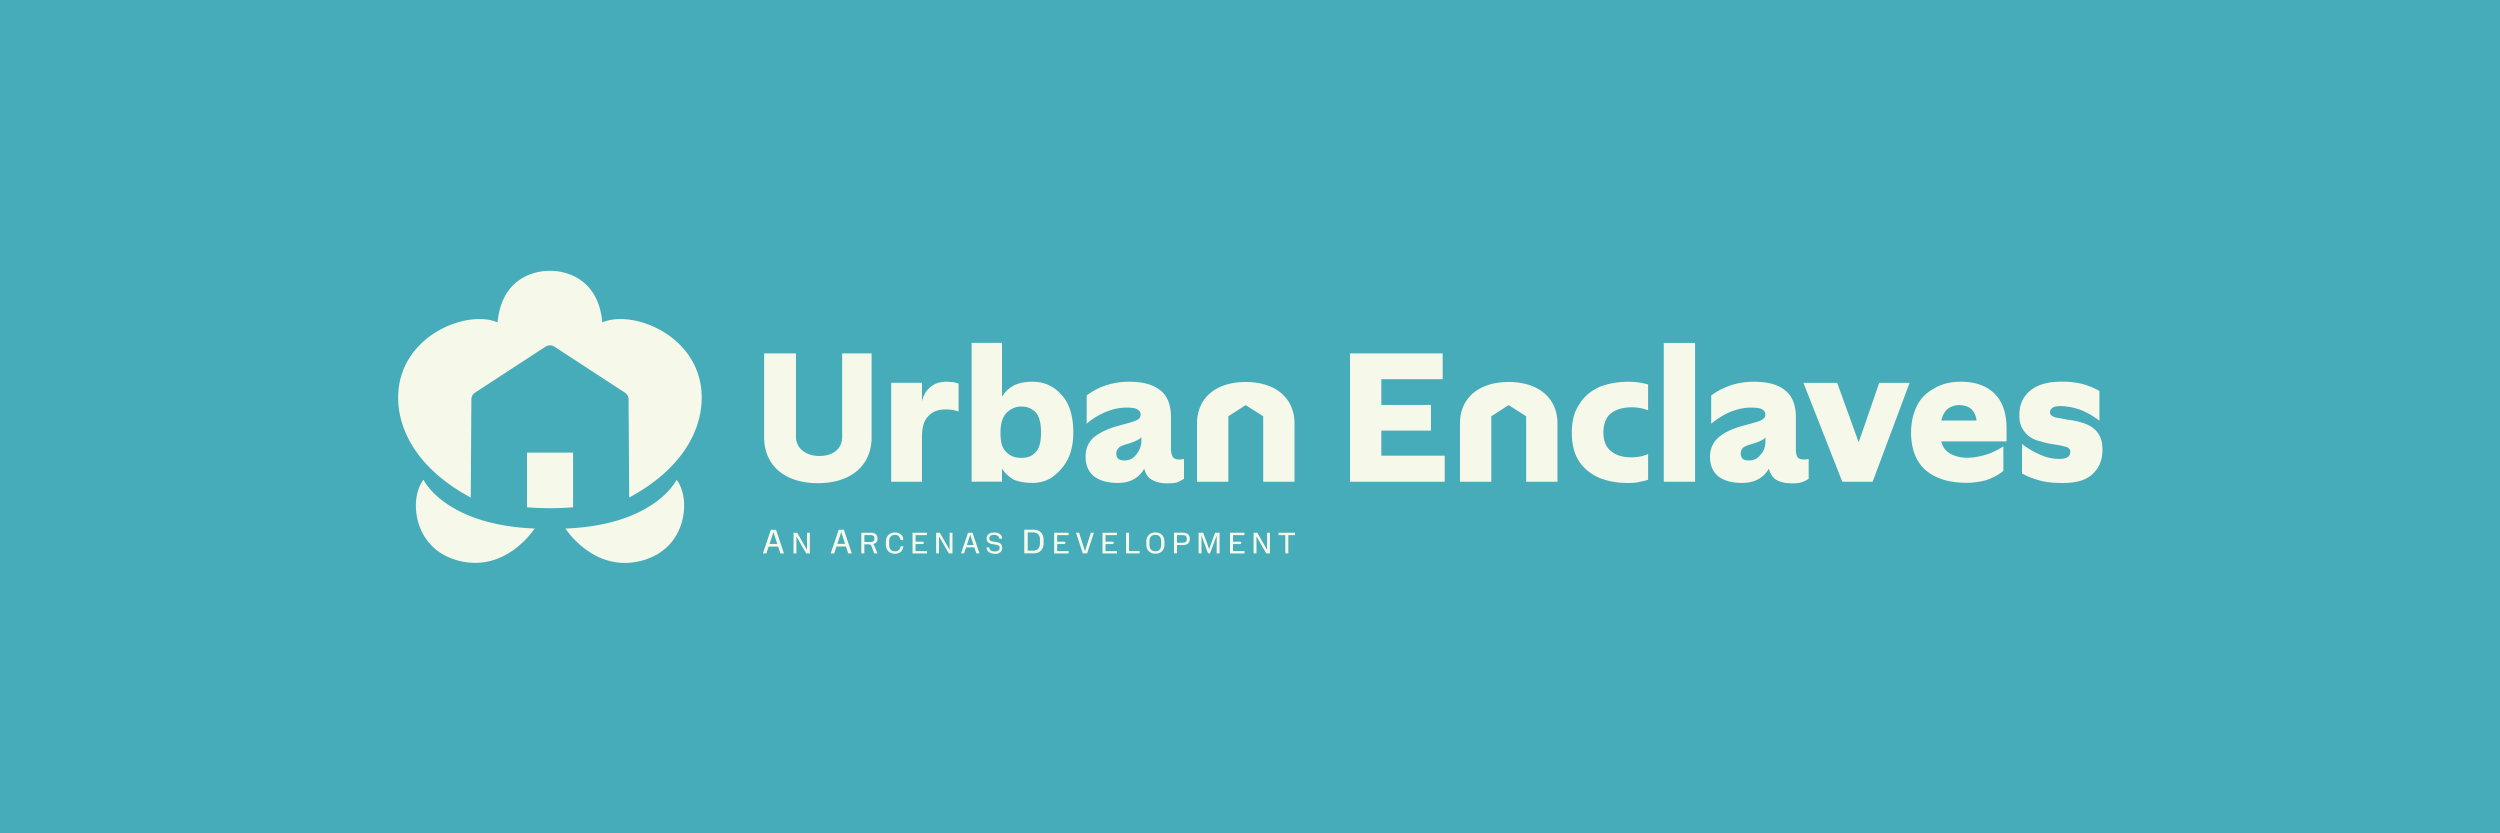 <svg xmlns="http://www.w3.org/2000/svg" width="2160" height="720" fill="none" viewBox="0 0 2160 720">
  <path fill="#46ACB9" d="M0 0h2160v720H0z"/>
  <path fill="#F6F9EA" d="M1782.59 417.295c11.26 0 19.41-2.362 25.1-7.467 6.04-5.527 8.82-12.193 8.82-21.559 0-4.768-.8-8.86-2.62-12.024-1.64-2.996-3.92-5.527-6.66-7.299-2.91-1.899-6.03-3.164-9.11-3.966-3.25-.97-6.38-1.73-9.96-2.067-4.39-.802-8.31-1.603-11.56-2.068-3.59-.97-5.4-2.362-5.4-4.598 0-3.333 2.91-5.401 8.65-5.401 5.73 0 11.89 1.266 17.59 3.165 5.4 2.236 11.27 5.4 16.45 9.492v-25.651c-4.21-2.531-9.28-4.599-14.34-6.033-5.06-1.266-11.39-2.068-18.1-2.068-11.27 0-19.7 2.068-26.58 7.13-6.5 5.063-10.13 12.194-10.13 21.56 0 5.062.8 8.86 2.62 11.897 1.64 2.827 3.92 5.232 6.37 7.13 3.08 1.899 5.86 3.164 9.11 3.797 2.91.971 6.04 1.73 9.12 2.236 4.89.802 8.81 1.435 11.89 2.236 3.25.802 4.9 2.236 4.9 4.43 0 4.261-3.08 6.329-9.45 6.329-5.4 0-10.93-1.097-16.29-3.502-5.36-2.363-10.76-5.232-15.99-9.493v25.525c4.73 2.7 9.96 4.599 15.15 6.033 5.4 1.603 11.89 2.236 20.38 2.236h.04Zm-105.31-54.003c1.14-4.43 2.78-7.931 5.69-10.125 2.62-1.899 6.04-3.164 9.62-3.164 8.95 0 14.01 4.598 15.15 13.332h-30.46v-.043Zm21.52 53.877c6.37 0 11.89-.971 17.13-2.237 4.89-1.729 10.08-4.134 14.97-8.058v-21.221c-5.86 3.797-11.56 6.328-16.45 7.594-5.06 1.435-9.96 2.236-14.85 2.236-5.7 0-10.42-1.266-14.52-3.502-3.92-2.236-6.54-5.4-7.84-10.631h56.41v-11.096c0-12.995-3.25-22.825-10.13-29.955-7.17-6.961-16.62-10.463-29.15-10.463-8.82 0-16.63 1.73-22.83 5.527-6.67 3.501-12.07 8.564-15.32 15.357-3.25 6.497-5.06 14.26-5.06 22.993 0 14.092 4.22 25.019 12.36 32.317 8.65 7.468 20.38 11.096 35.23 11.096l.05.043Zm-107.09-.971h26.25l31.93-85.392h-26.24l-17.76 51.345-18.57-51.345h-29.15l33.58 85.392h-.04Zm-43.83 1.435c4.09 0 7-.338 8.77-.971 2.28-.801 4.22-1.729 6.03-2.995v-17.129c-1.3.337-2.27.464-4.05.464-2.78 0-4.38-.633-5.52-1.899-.97-1.434-1.48-3.966-1.48-7.298v-27.55c0-10.463-3.25-18.226-9.11-22.825-6.21-5.232-15.15-7.594-27.22-7.594-6.83 0-13.71.97-20.21 3.164-6.66 2.363-12.23 5.4-16.62 8.691v24.386c6.2-5.063 12.24-8.564 17.93-10.758 6.2-2.236 11.56-3.165 16.29-3.165 4.72 0 7.97.464 9.95 1.603 1.78 1.097 2.62 2.532 2.62 4.262 0 1.434-.34 2.826-1.64 3.628-.64.802-2.45 1.898-5.24 2.7-2.91.97-6.54 1.899-11.73 3.333-9.78 2.532-16.96 6.033-21.85 10.294-4.9 4.262-7.34 9.831-7.34 16.623 0 7.468 2.44 13.29 7.34 17.129 4.89 3.629 11.73 5.527 20.21 5.527 10.76 0 18.56-4.134 23.29-12.361 1.31 4.894 3.58 8.227 7 9.998 3.42 1.899 7.98 2.7 12.53 2.7l.05.043Zm-37.01-19.787c-1.94 0-3.58-.464-5.06-1.266-.97-.97-1.81-2.531-1.81-4.599 0-2.236.8-3.966 2.1-5.231 1.82-1.435 4.73-2.363 9.12-3.628 5.86-1.899 9.28-3.629 10.12-5.401v2.996c0 4.598-.97 8.691-3.92 11.729-2.78 3.965-6.2 5.4-10.59 5.4h.04Zm-73.37 18.352h27.05V296.295h-27.05v119.903Zm-31.47 1.097c4.22 0 7.68-.168 11.09-1.097 2.79-.464 5.07-1.097 6.84-1.73v-22.191a33.705 33.705 0 0 1-5.7 1.898c-2.44.464-5.23.97-8.31.97-7.17 0-13.21-1.434-17.59-5.062-4.56-3.333-7.01-8.691-7.01-16.327 0-7.637 2.45-13.797 7.01-16.961 4.38-3.333 10.59-4.894 17.59-4.894 2.91 0 5.4.338 7.97.802 2.28.464 4.22 1.097 6.04 1.73v-22.192c-1.82-.633-4.09-1.097-6.84-1.603-2.91-.465-6.5-.802-10.12-.802-9.12 0-17.93 1.603-25.44 4.599-7.18 3.501-13.21 8.227-17.13 15.061-4.39 6.329-6.38 14.556-6.38 24.386s1.95 18.057 6.38 24.85c3.92 5.864 9.62 10.632 16.96 13.922 7.17 2.996 15.31 4.599 24.59 4.599l.05.042Zm-144.6-1.097h27.05v-56.534l14.98-9.661 15.14 9.661v56.534h27.05v-50.206c0-22.023-16.29-35.945-42.19-35.945-25.91 0-42.07 13.922-42.07 35.945v50.206h.04Zm-95.01 0h81.81v-22.487h-54.77v-21.685h42.87v-22.192h-42.87v-22.192h53v-22.318h-80.04v110.874Zm-132.19 0h27.05v-56.534l14.98-9.661 15.14 9.661v56.534h27.05v-50.206c0-22.023-16.29-35.945-42.19-35.945-25.91 0-42.07 13.922-42.07 35.945v50.206h.04Zm-25.9 1.435c3.92 0 7-.338 8.94-.971a33.63 33.63 0 0 0 5.7-2.995v-17.129c-.97.337-2.45.464-4.39.464-2.28 0-3.92-.633-5.06-1.899-.97-1.434-1.82-3.966-1.82-7.298v-27.55c0-10.463-3.08-18.226-8.94-22.825-6.373-5.232-15.319-7.594-27.048-7.594-7.004 0-13.543.97-20.378 3.164-6.835 2.363-12.236 5.4-16.455 8.691v24.386c6.033-5.063 12.067-8.564 18.1-10.758 5.696-2.236 11.266-3.165 16.287-3.165 4.556 0 7.847.464 9.451 1.603 1.814 1.097 2.784 2.532 2.784 4.262 0 1.434-.464 2.826-1.308 3.628-.802.802-2.784 1.898-5.527 2.7-2.615.97-6.498 1.899-11.561 3.333-9.789 2.532-16.961 6.033-22.151 10.294-4.725 4.262-7.003 9.831-7.003 16.623 0 7.468 2.616 13.29 7.51 17.129 4.894 3.629 11.561 5.527 20.21 5.527 10.759 0 18.269-4.134 22.994-12.361 1.14 4.894 3.418 8.227 7.342 9.998 3.248 1.899 7.513 2.7 12.403 2.7l-.08.043Zm-37.006-19.787c-1.772 0-3.755-.464-4.894-1.266-1.308-.97-1.94-2.531-1.94-4.599 0-2.236.801-3.966 2.278-5.231 1.477-1.435 4.387-2.363 8.775-3.628 5.865-1.899 9.114-3.629 10.59-5.401v2.996c0 4.598-1.645 8.691-4.219 11.729-2.911 3.965-6.371 5.4-10.59 5.4Zm-89.151-2.236c-5.063 0-9.282-1.435-12.699-5.063-3.756-3.333-5.063-8.691-5.063-16.791 0-8.101 1.941-13.459 5.231-17.129 3.756-3.502 7.848-5.401 12.869-5.401 5.401 0 9.114 1.899 12.7 5.401 2.911 3.628 4.219 9.197 4.219 17.129 0 7.931-1.308 13.458-4.557 16.791-3.249 3.628-7.004 5.063-12.7 5.063Zm-112.188 20.588h26.581v-38.519c0-8.396 1.646-14.091 5.401-18.057 3.586-3.966 8.48-5.865 14.978-5.865 4.388 0 8.143.633 11.265 1.899v-24.217c-1.477-.633-2.912-.801-4.557-1.266-1.772 0-3.586-.337-5.864-.337-5.528 0-9.958 1.266-13.713 4.43-3.586 2.7-6.202 6.834-7.51 12.657v-16.159h-26.581v85.434Zm-63.372 1.266c28.522 0 46.453-15.188 46.453-39.743v-72.397h-25.441v72.397c0 8.607-6.203 16.243-19.873 16.243-12.7 0-20.041-7.931-20.041-16.243v-72.397h-27.509v72.397c0 24.555 17.931 39.743 46.453 39.743h-.042Zm185.011-.169c6.371 0 12.404-1.603 17.594-5.062 5.232-3.966 9.958-8.86 13.206-15.189 3.418-6.835 4.894-14.429 4.894-23.288 0-13.797-3.079-25.019-10.252-32.656-6.54-7.467-14.683-11.264-25.104-11.264-6.033 0-11.265.97-15.653 2.995-4.219 2.363-7.679 5.232-10.59 9.831v-46.409h-26.244v119.903h26.244v-11.264c2.447 3.797 6.202 7.298 10.126 9.492 3.923 1.73 9.619 2.827 15.821 2.827l-.042.084Zm-221.126 40.464 6.877 20.462h-3.122l-1.941-5.948h-8.227l-1.94 5.948h-3.039l6.878-20.462h4.514Zm1.055 12.193-3.333-10.167-3.333 10.167h6.666Zm14.049-9.619h3.207l8.438 14.766v-14.766h2.49v17.846h-3.207l-8.438-14.724v14.724h-2.49v-17.846Zm43.5-2.616 6.878 20.462h-3.122l-1.942-5.948h-8.227l-1.941 5.948h-3.037l6.919-20.462h4.472Zm1.055 12.193-3.333-10.167-3.333 10.167h6.666Zm22.615-9.619c1.097 0 2.068.211 2.869.59.802.38 1.434.929 1.856 1.646.422.717.634 1.561.634 2.531v.506c0 1.224-.338 2.194-1.013 2.996-.675.759-1.604 1.266-2.869 1.477.506.253.886.675 1.097 1.265l2.743 6.835h-2.743l-2.405-6.244c-.211-.549-.507-.97-.887-1.223-.379-.254-.885-.38-1.56-.38h-3.714v7.847h-2.615v-17.846h8.607Zm-.295 8.016c.97 0 1.688-.253 2.236-.717.549-.464.801-1.14.801-2.026v-.464c0-.886-.252-1.518-.801-2.025-.506-.464-1.266-.717-2.236-.717h-5.654v5.949h5.654Zm28.057 3.67c-.169 1.35-.549 2.532-1.182 3.502-.632.971-1.476 1.688-2.488 2.194-1.055.506-2.237.76-3.587.76-1.561 0-2.953-.338-4.135-.971a6.613 6.613 0 0 1-2.742-2.742c-.633-1.181-.97-2.574-.97-4.135v-2.616c0-1.561.337-2.953.97-4.134.633-1.181 1.561-2.11 2.742-2.785 1.182-.675 2.532-.97 4.093-.97 1.223 0 2.363.211 3.375.633 1.013.422 1.857 1.012 2.532 1.814.422.464.717.97.928 1.519.254.548.337 1.054.337 1.518 0 .38-.083.676-.294.844-.211.211-.507.296-.886.296-.718 0-1.182-.338-1.393-1.055-.337-1.139-.887-2.025-1.646-2.616-.759-.59-1.73-.886-2.911-.886-1.055 0-1.94.211-2.7.633-.759.422-1.308 1.055-1.73 1.856-.422.802-.591 1.73-.591 2.827v3.502c0 1.097.211 2.067.591 2.869a4.595 4.595 0 0 0 1.73 1.856c.76.422 1.687.633 2.7.633 2.743 0 4.389-1.435 4.937-4.346h2.362-.042Zm7.89-11.686h12.447v2.067h-9.831v5.654h6.244c.253 0 .422.084.591.21.127.127.211.338.211.591v.464a.914.914 0 0 1-.211.591c-.126.126-.338.211-.591.211h-6.244v6.075h9.915v2.067h-12.531v-17.93Zm20.337 0h3.249l8.438 14.766v-14.766h2.489v17.846h-3.207l-8.438-14.724v14.724h-2.489v-17.846h-.042Zm31.475 0 6.033 17.846h-2.742l-1.688-5.189h-7.173l-1.687 5.189h-2.659l6.034-17.846h3.924-.042Zm.928 10.632-2.911-8.86-2.912 8.86h5.823Zm18.143 7.467c-2.11 0-3.756-.464-4.98-1.392-1.181-.928-1.898-2.278-2.067-4.05h2.363c.169 1.139.675 2.025 1.477 2.616.802.59 1.899.886 3.249.886s2.405-.254 3.164-.76c.76-.506 1.14-1.223 1.14-2.152v-.21c0-.76-.212-1.35-.676-1.73-.422-.422-1.139-.717-2.11-.886l-3.839-.633c-1.434-.253-2.574-.76-3.375-1.561-.802-.802-1.224-1.899-1.224-3.207v-.211c0-1.012.253-1.94.801-2.658a4.877 4.877 0 0 1 2.237-1.729c.97-.422 2.152-.633 3.46-.633 1.308 0 2.531.211 3.502.591 1.012.379 1.813.928 2.404 1.687.295.338.507.717.676 1.097.169.38.253.759.253 1.055 0 .337-.085.59-.338.801a1.39 1.39 0 0 1-.886.296c-.337 0-.632-.085-.843-.211-.211-.169-.38-.422-.507-.717-.295-.844-.76-1.477-1.477-1.899-.717-.422-1.645-.633-2.827-.633-1.265 0-2.278.253-3.037.76-.718.506-1.097 1.181-1.097 2.067v.211c0 .717.21 1.308.674 1.73.464.379 1.182.675 2.152.886l3.798.633c1.477.253 2.616.801 3.376 1.603.759.801 1.138 1.856 1.138 3.164v.211c0 1.097-.253 2.025-.802 2.827-.548.759-1.308 1.35-2.32 1.772-1.013.421-2.236.632-3.628.632l.169-.253Zm33.626-20.715c1.815 0 3.375.338 4.683 1.055 1.308.717 2.322 1.73 2.997 3.038.675 1.35 1.054 2.911 1.054 4.767v2.658c0 1.856-.337 3.46-1.054 4.767-.675 1.351-1.689 2.363-2.997 3.08-1.308.717-2.868 1.055-4.683 1.055h-7.974v-20.462h7.974v.042Zm-.38 18.1c1.266 0 2.321-.254 3.207-.718.886-.464 1.561-1.181 2.025-2.067.464-.928.718-2.025.718-3.291v-3.586c0-1.266-.254-2.363-.718-3.291-.464-.928-1.139-1.603-2.025-2.109-.886-.464-1.941-.717-3.207-.717h-4.598v15.736h4.598v.043Zm18.227-15.484h12.447v2.067h-9.831v5.654h6.244c.253 0 .423.084.591.21.127.127.212.338.212.591v.464a.915.915 0 0 1-.212.591c-.126.126-.338.211-.591.211h-6.244v6.075h9.915v2.067H910.78v-17.93Zm21.56 0 5.064 15.905 5.063-15.905h2.657l-5.864 17.846h-3.756l-5.864-17.846h2.742-.042Zm20.21 0h12.446v2.067h-9.83v5.654h6.245c.253 0 .421.084.59.21.126.127.211.338.211.591v.464a.92.92 0 0 1-.211.591c-.127.126-.337.211-.59.211h-6.245v6.075h9.915v2.067H952.55v-17.93Zm22.953 15.779h9.155v2.067h-11.771v-17.846h2.616v15.779Zm22.741 2.32c-1.561 0-2.953-.337-4.135-.97-1.181-.675-2.11-1.561-2.743-2.742-.633-1.182-.97-2.574-.97-4.135v-2.658c0-1.561.337-2.953.97-4.135.675-1.181 1.562-2.109 2.743-2.742 1.182-.675 2.574-.97 4.135-.97s2.956.337 4.136.97a6.597 6.597 0 0 1 2.74 2.742c.63 1.182.97 2.574.97 4.135v2.658c0 1.561-.34 2.953-.97 4.135a6.597 6.597 0 0 1-2.74 2.742c-1.18.633-2.575.97-4.136.97Zm-5.105-7.383c0 1.097.21 2.025.59 2.827.422.801.971 1.392 1.731 1.814.759.422 1.687.633 2.742.633 1.054 0 1.938-.211 2.698-.633.76-.422 1.35-1.013 1.73-1.814.42-.802.59-1.73.59-2.827v-3.586c0-1.097-.21-2.025-.59-2.827-.42-.801-.97-1.392-1.73-1.814-.76-.422-1.686-.633-2.698-.633-1.013 0-1.983.211-2.742.633-.76.422-1.351 1.013-1.731 1.814-.422.802-.59 1.73-.59 2.827v3.586Zm29.201-10.716c1.13 0 2.15.211 2.99.633.84.379 1.52.97 1.94 1.729.47.76.68 1.646.68 2.658v.633c0 1.013-.21 1.941-.68 2.658-.46.76-1.1 1.35-1.94 1.73-.84.38-1.86.591-2.99.591h-5.41v7.172h-2.61v-17.846h8.02v.042Zm-.22 8.607c1.02 0 1.82-.253 2.37-.76.55-.506.84-1.266.84-2.194v-.59c0-.929-.29-1.688-.84-2.194s-1.35-.802-2.37-.802h-5.23v6.582h5.23v-.042Zm13.55-8.607h3.92l5.11 14.133 5.1-14.133h3.93v17.846h-2.54v-15.399l-5.4 14.598c-.21.548-.54.843-1.01.843h-.34c-.46 0-.8-.295-1.01-.843l-5.36-14.598v15.399h-2.49v-17.846h.09Zm27.04 0h12.45v2.067h-9.83v5.654h6.24c.26 0 .43.084.59.21.13.127.22.338.22.591v.464c0 .253-.09.422-.22.591-.12.126-.33.211-.59.211h-6.24v6.075h9.91v2.067h-12.53v-17.93Zm20.34 0h3.25l8.44 14.766v-14.766h2.49v17.846h-3.21l-8.44-14.724v14.724h-2.49v-17.846h-.04Zm27.38 2.067h-5.82v-2.067h14.3v2.067h-5.82v15.779h-2.62v-15.779h-.04Zm-703.714-32.493.548-84.801c0-2.321 1.223-4.515 3.164-5.823l60.925-39.742a6.969 6.969 0 0 1 7.637 0l60.924 39.742a6.986 6.986 0 0 1 3.165 5.823l.549 84.801c54.849-29.617 66.325-70.204 61.726-97.458-7.553-45.228-60.25-64.55-84.932-53.876-4.303-45.987-43.795-44.553-45.272-44.51-1.434-.085-40.925-1.477-45.271 44.51-24.682-10.674-77.38 8.648-84.975 53.876-4.556 27.254 6.92 67.841 61.727 97.458h.085Zm-15.317 53.111c-34.723-12.024-37.804-52.864-25.526-68.474 0 0 18.395 39.068 96.028 42.147 0 0-26.453 41.557-70.502 26.327Zm167.586.003c34.723-12.024 37.804-52.863 25.568-68.431 0 0-18.396 39.067-96.028 42.147 0 0 26.454 41.557 70.502 26.326l-.042-.042Z"/>
  <path fill="#F6F9EA" d="M495.149 391.056H455.32v47.253c6.54.506 13.164.801 19.914.801 6.751 0 13.375-.253 19.915-.801v-47.253Z"/>
</svg>
